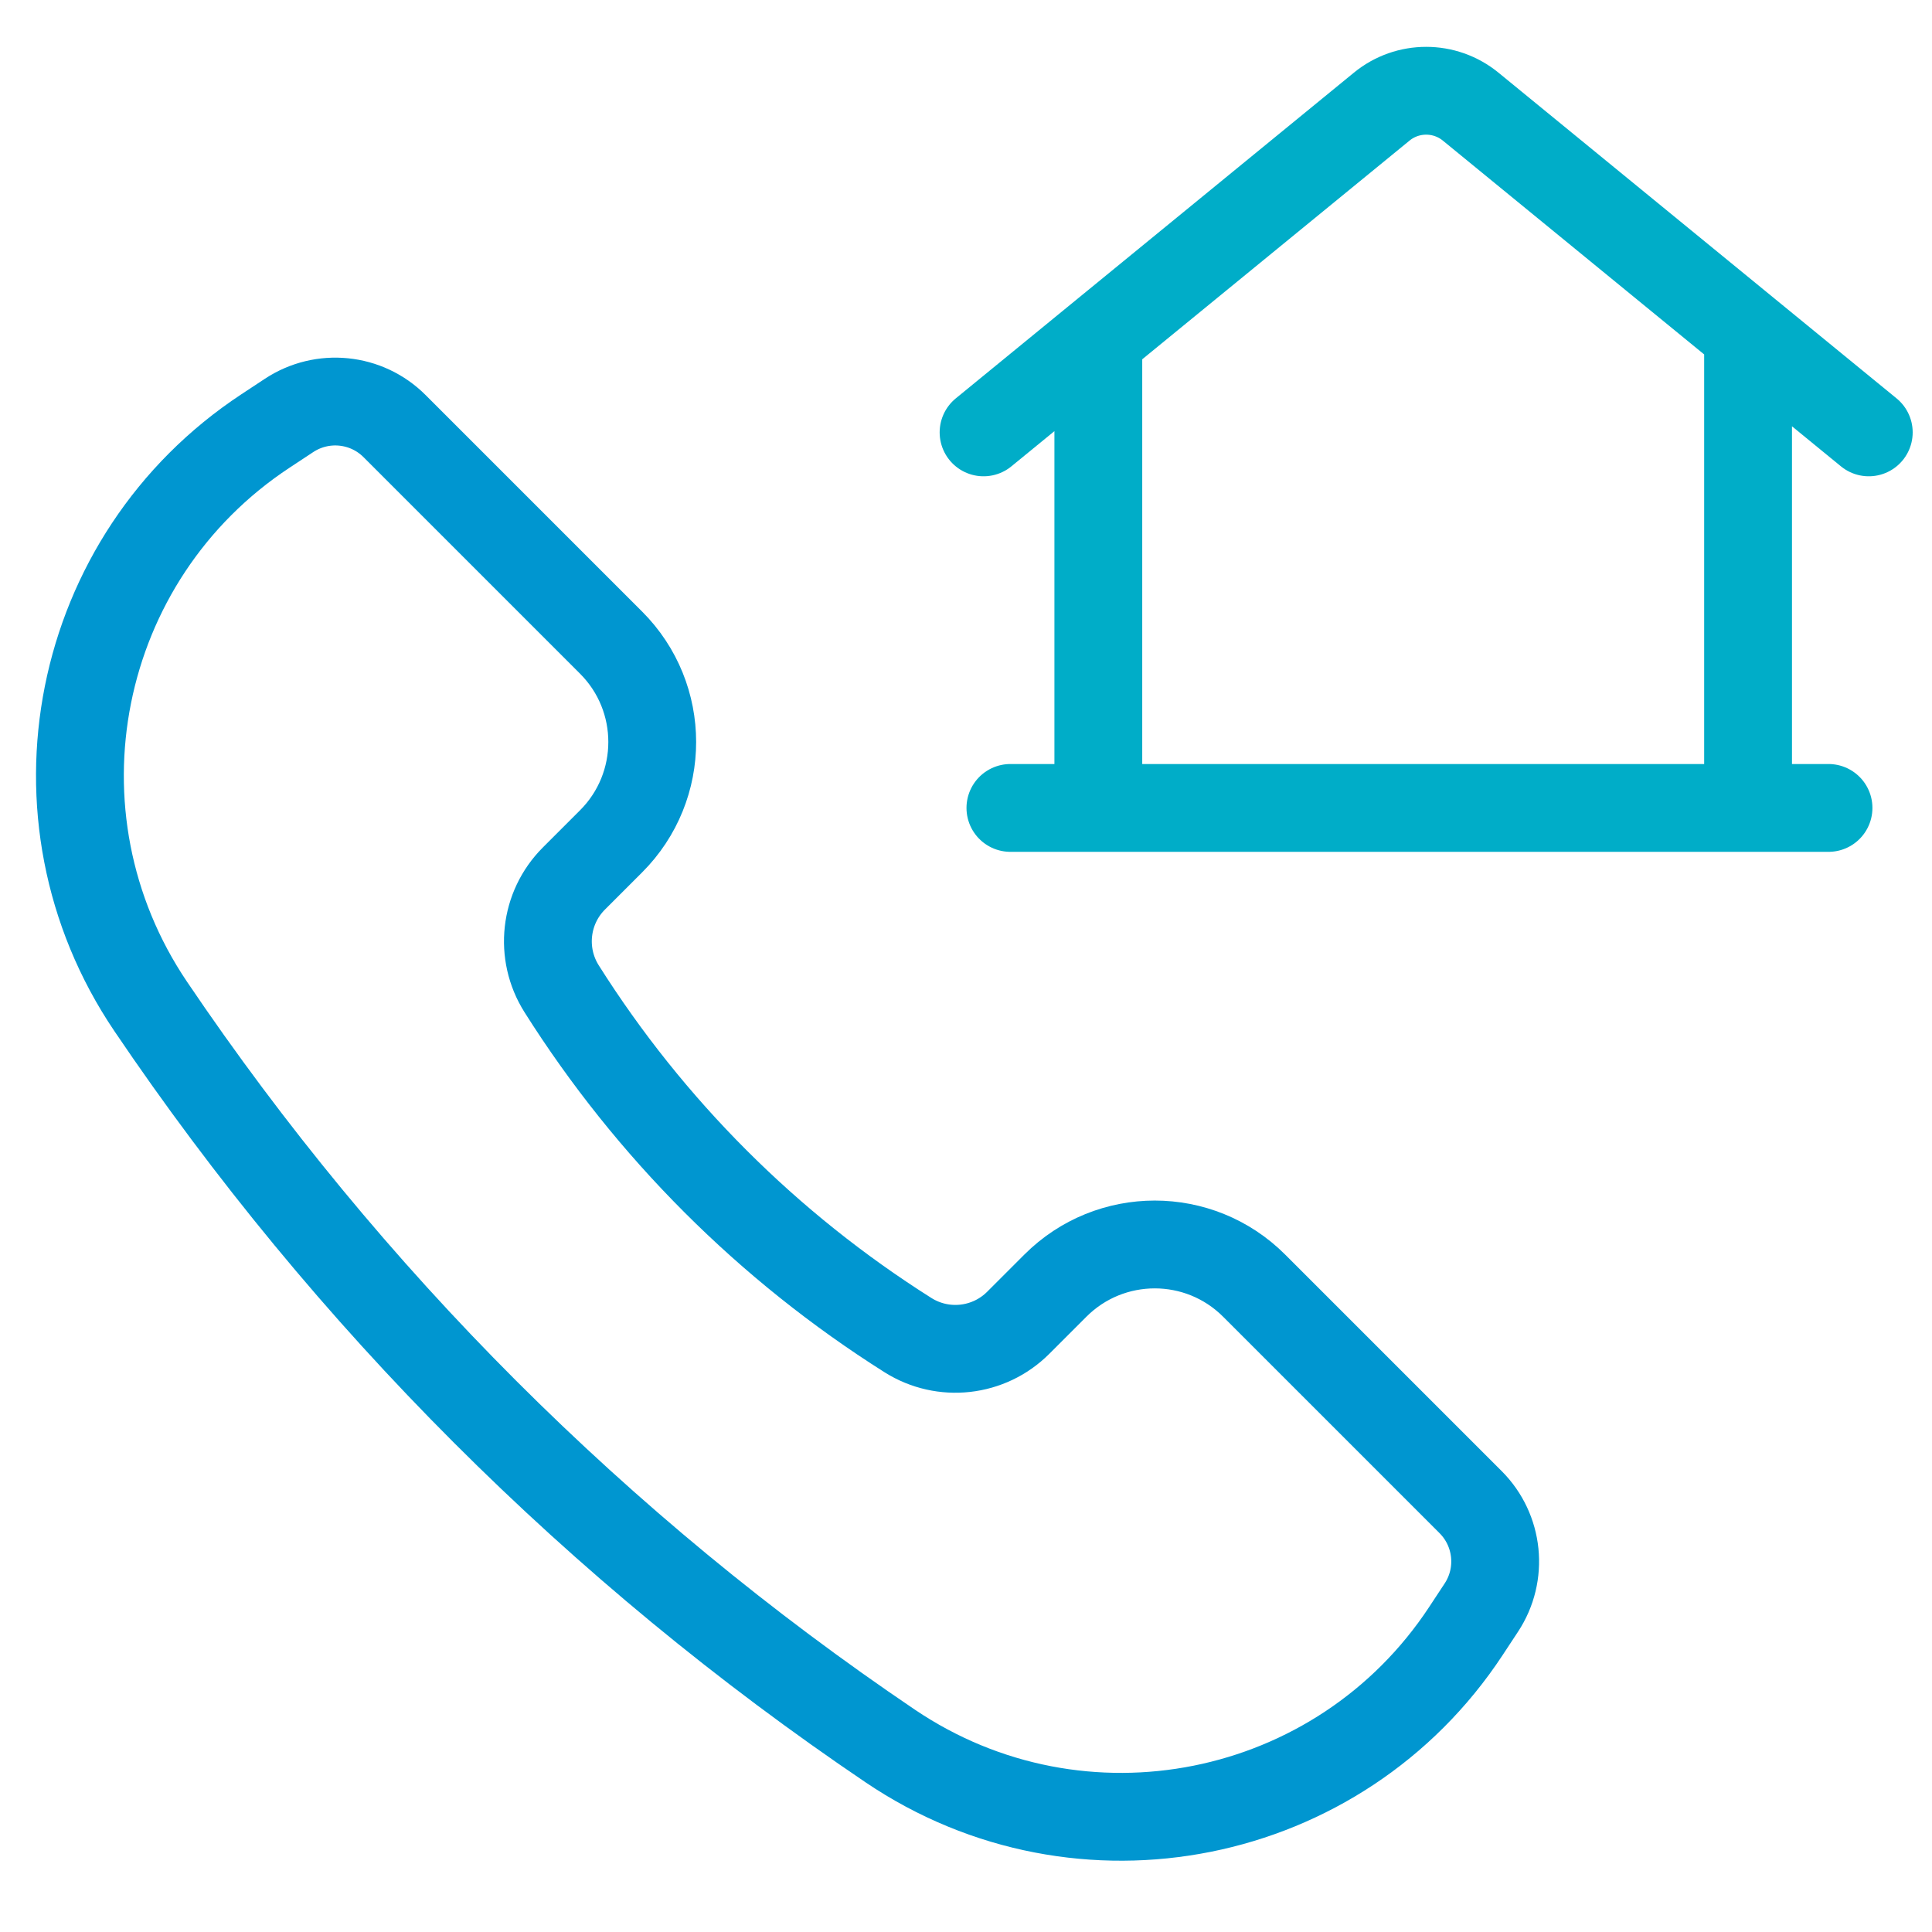 <?xml version="1.0" encoding="UTF-8"?> <svg xmlns="http://www.w3.org/2000/svg" width="55" height="55" viewBox="0 0 55 55" fill="none"><g clip-path="url(#clip0)"><path d="M7.562 12.266L8.231 11.825C9.178 11.202 10.432 11.329 11.233 12.131L17.396 18.294C18.958 19.856 18.958 22.389 17.396 23.951L16.338 25.009C15.502 25.845 15.357 27.148 15.988 28.148C18.5 32.127 21.868 35.496 25.848 38.008C26.848 38.639 28.151 38.493 28.987 37.657L30.045 36.599C31.607 35.037 34.14 35.037 35.702 36.599L41.865 42.762C42.666 43.563 42.794 44.818 42.171 45.764L41.73 46.434C38.133 51.896 30.766 53.368 25.346 49.707C17.045 44.099 9.896 36.951 4.289 28.649C0.628 23.229 2.099 15.863 7.562 12.266Z" stroke="#0096D0" stroke-width="2.5"></path><path d="M28 12.309L31.267 9.636M53.2 12.309L41.867 3.036C41.13 2.433 40.07 2.433 39.334 3.036L31.267 9.636M31.267 9.636V22.618M49.764 9.498C49.764 9.997 49.764 18.245 49.764 22.618M28.764 23H52.054" stroke="#00ADC8" stroke-width="2.5" stroke-linecap="round" stroke-linejoin="round"></path></g><defs><clipPath id="clip0"><rect width="55" height="55" fill="white"></rect></clipPath></defs></svg> 